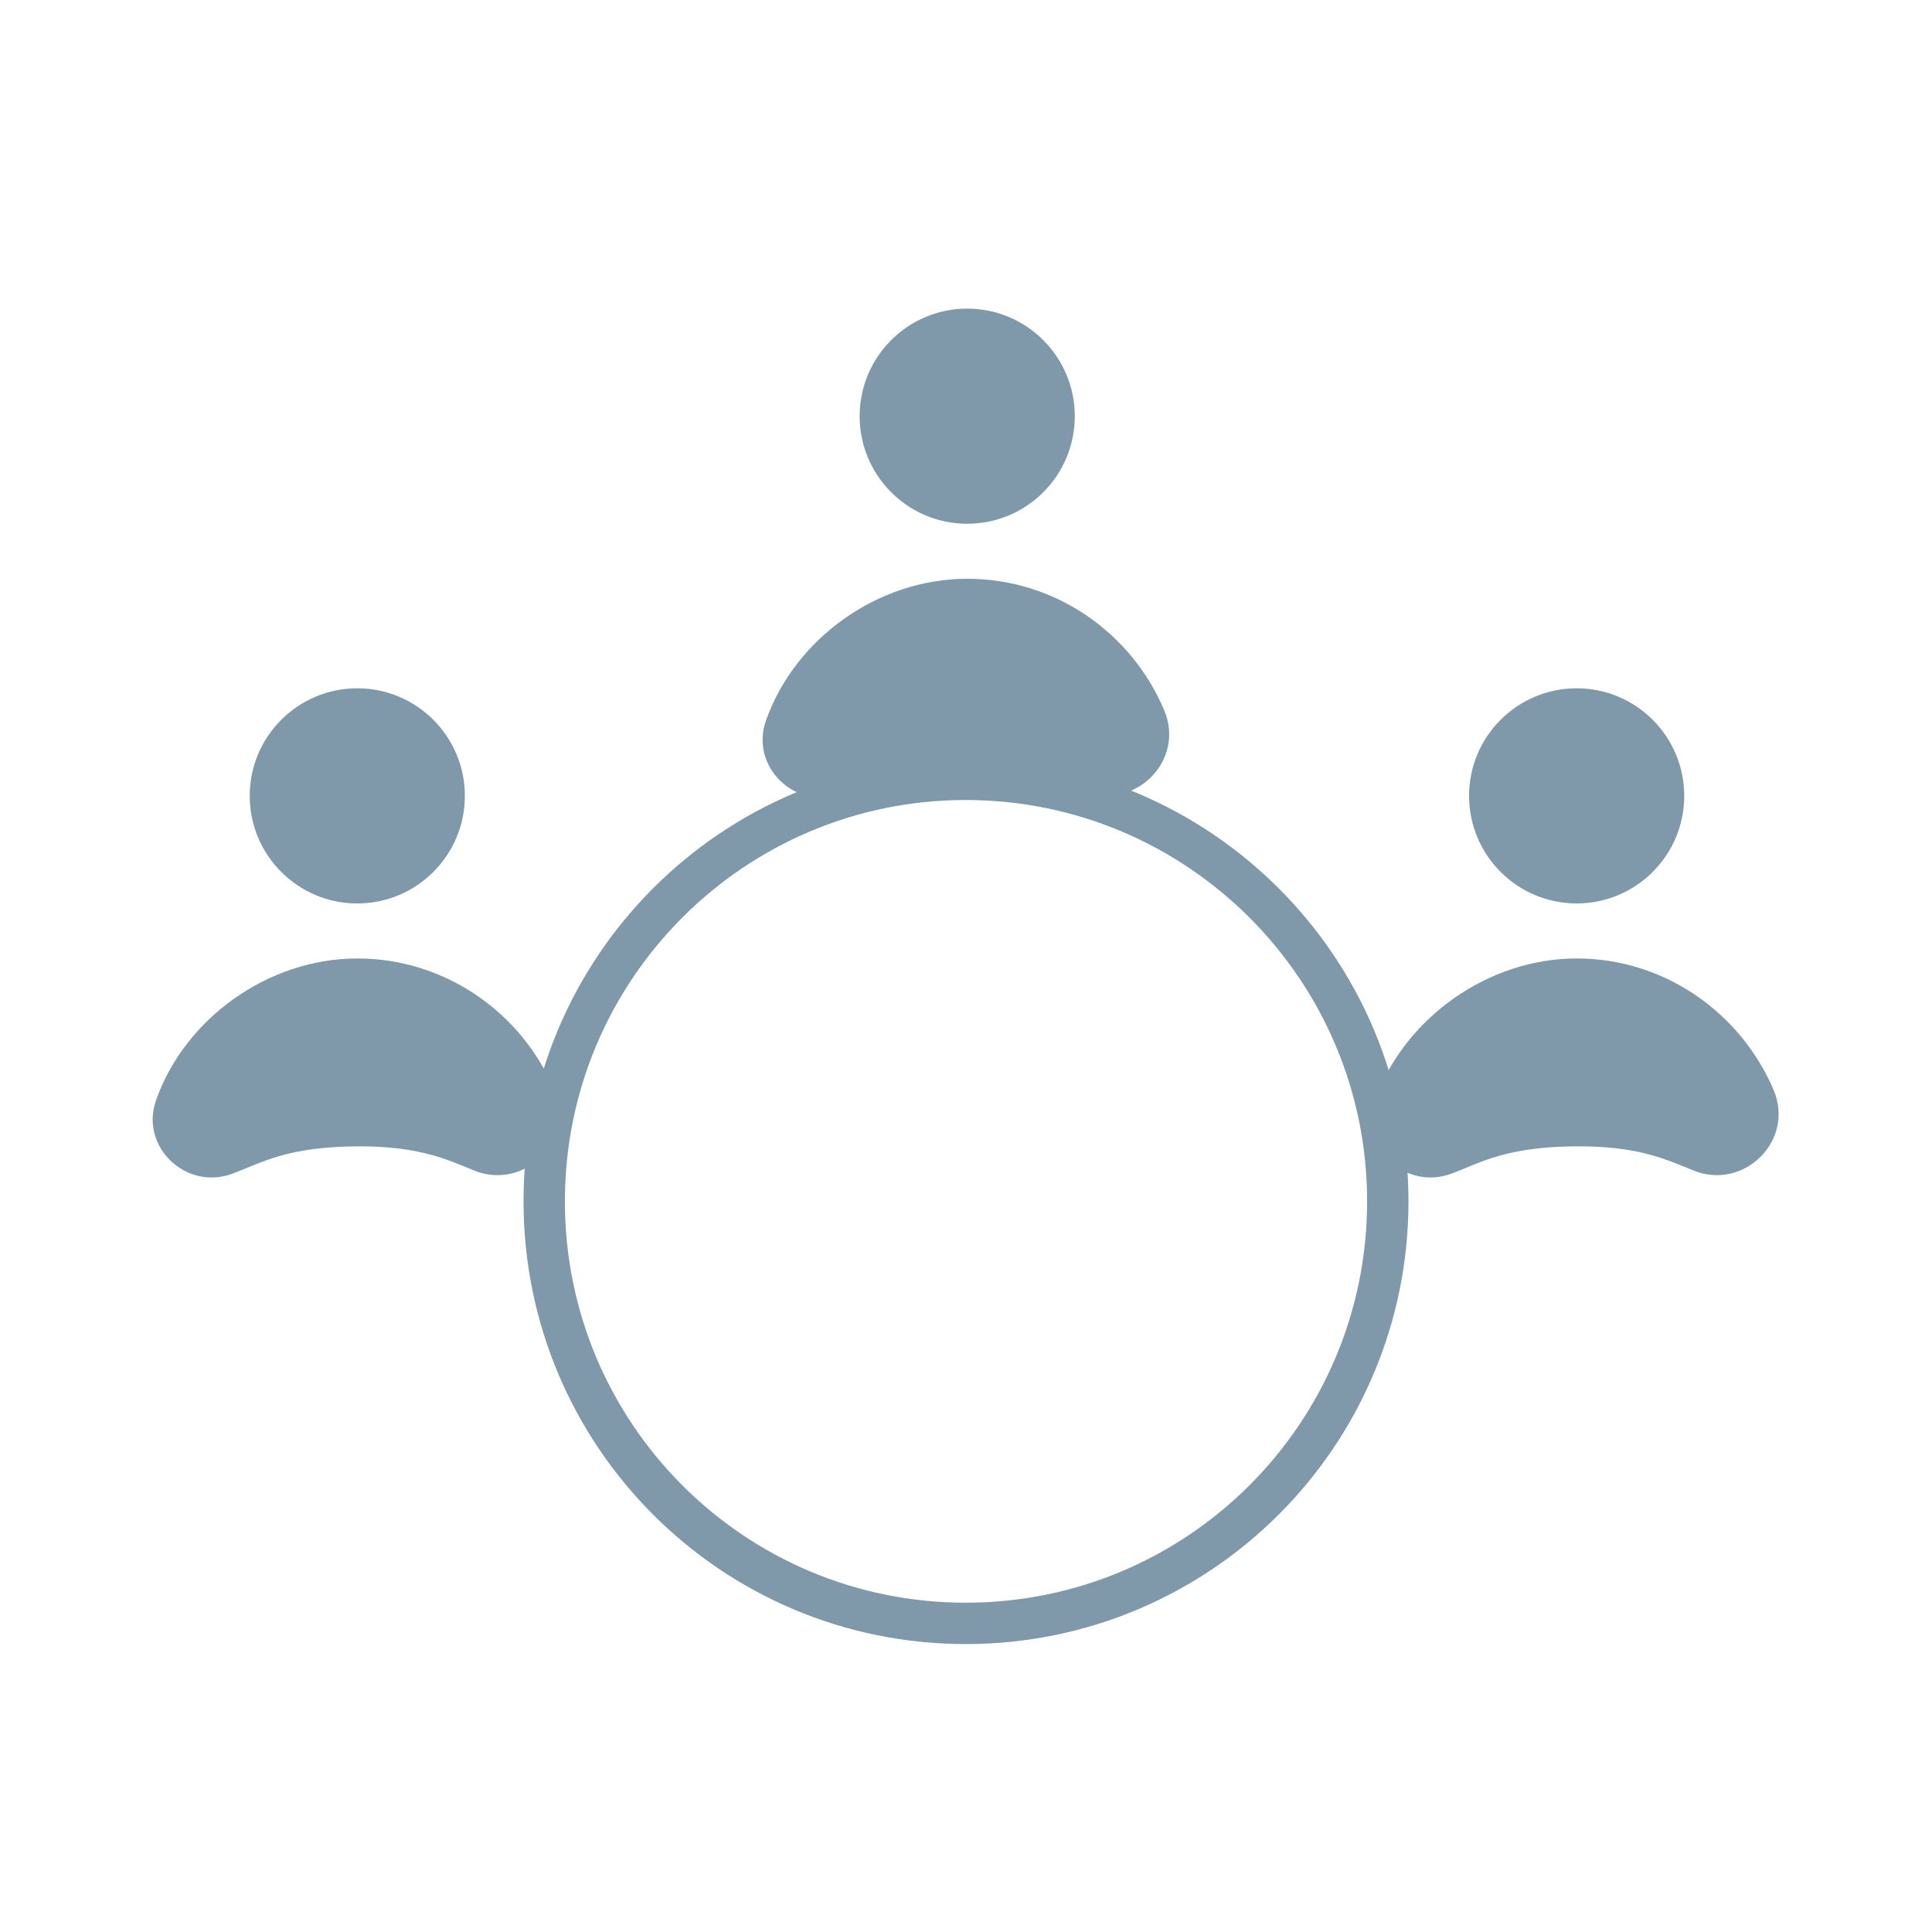 <?xml version="1.0" encoding="UTF-8"?>
<svg id="Layer_2" data-name="Layer 2" xmlns="http://www.w3.org/2000/svg" xmlns:xlink="http://www.w3.org/1999/xlink" viewBox="0 0 39.69 39.69">
  <defs>
    <style>
      .cls-1, .cls-2 {
        fill: none;
      }

      .cls-2 {
        stroke: #8099aa;
        stroke-linecap: round;
        stroke-linejoin: round;
        stroke-width: .85px;
      }

      .cls-3 {
        fill: #8099aa;
      }

      .cls-4 {
        clip-path: url(#clippath);
      }
    </style>
    <clipPath id="clippath">
      <rect class="cls-1" width="39.69" height="39.69"/>
    </clipPath>
  </defs>
  <g class="cls-4">
    <g>
      <path class="cls-3" d="M19.92,15.75c1.25,0,1.81.28,2.36.5,1.03.41,2.07-.62,1.64-1.65-.66-1.58-2.22-2.71-4.05-2.71s-3.53,1.22-4.13,2.9c-.35.96.61,1.88,1.57,1.52.59-.22,1.12-.56,2.61-.56"/>
      <path class="cls-3" d="M19.87,6.34c1.22,0,2.21.99,2.21,2.21s-.99,2.21-2.21,2.21-2.21-.99-2.21-2.21.99-2.21,2.21-2.21"/>
      <path class="cls-3" d="M32.44,23.55c1.25,0,1.81.28,2.36.5,1.03.41,2.07-.62,1.64-1.65-.67-1.58-2.23-2.71-4.05-2.71s-3.53,1.22-4.14,2.9c-.35.96.61,1.88,1.57,1.52.59-.22,1.12-.56,2.61-.56"/>
      <path class="cls-3" d="M32.39,14.14c1.22,0,2.21.99,2.21,2.21s-.99,2.21-2.21,2.21-2.21-.99-2.21-2.21.99-2.21,2.21-2.21"/>
      <path class="cls-3" d="M7.39,23.55c1.25,0,1.81.28,2.36.5,1.03.41,2.07-.62,1.64-1.65-.66-1.58-2.23-2.71-4.05-2.71s-3.53,1.22-4.13,2.9c-.35.96.61,1.88,1.57,1.52.59-.22,1.12-.56,2.61-.56"/>
      <path class="cls-3" d="M7.34,14.14c1.22,0,2.21.99,2.21,2.21s-.99,2.21-2.21,2.21-2.21-.99-2.21-2.21.99-2.21,2.21-2.21"/>
      <path class="cls-2" d="M28.51,24.68c0,4.79-3.88,8.67-8.67,8.67s-8.66-3.88-8.66-8.67,3.88-8.67,8.66-8.67,8.67,3.88,8.67,8.67Z"/>
    </g>
  </g>
</svg>